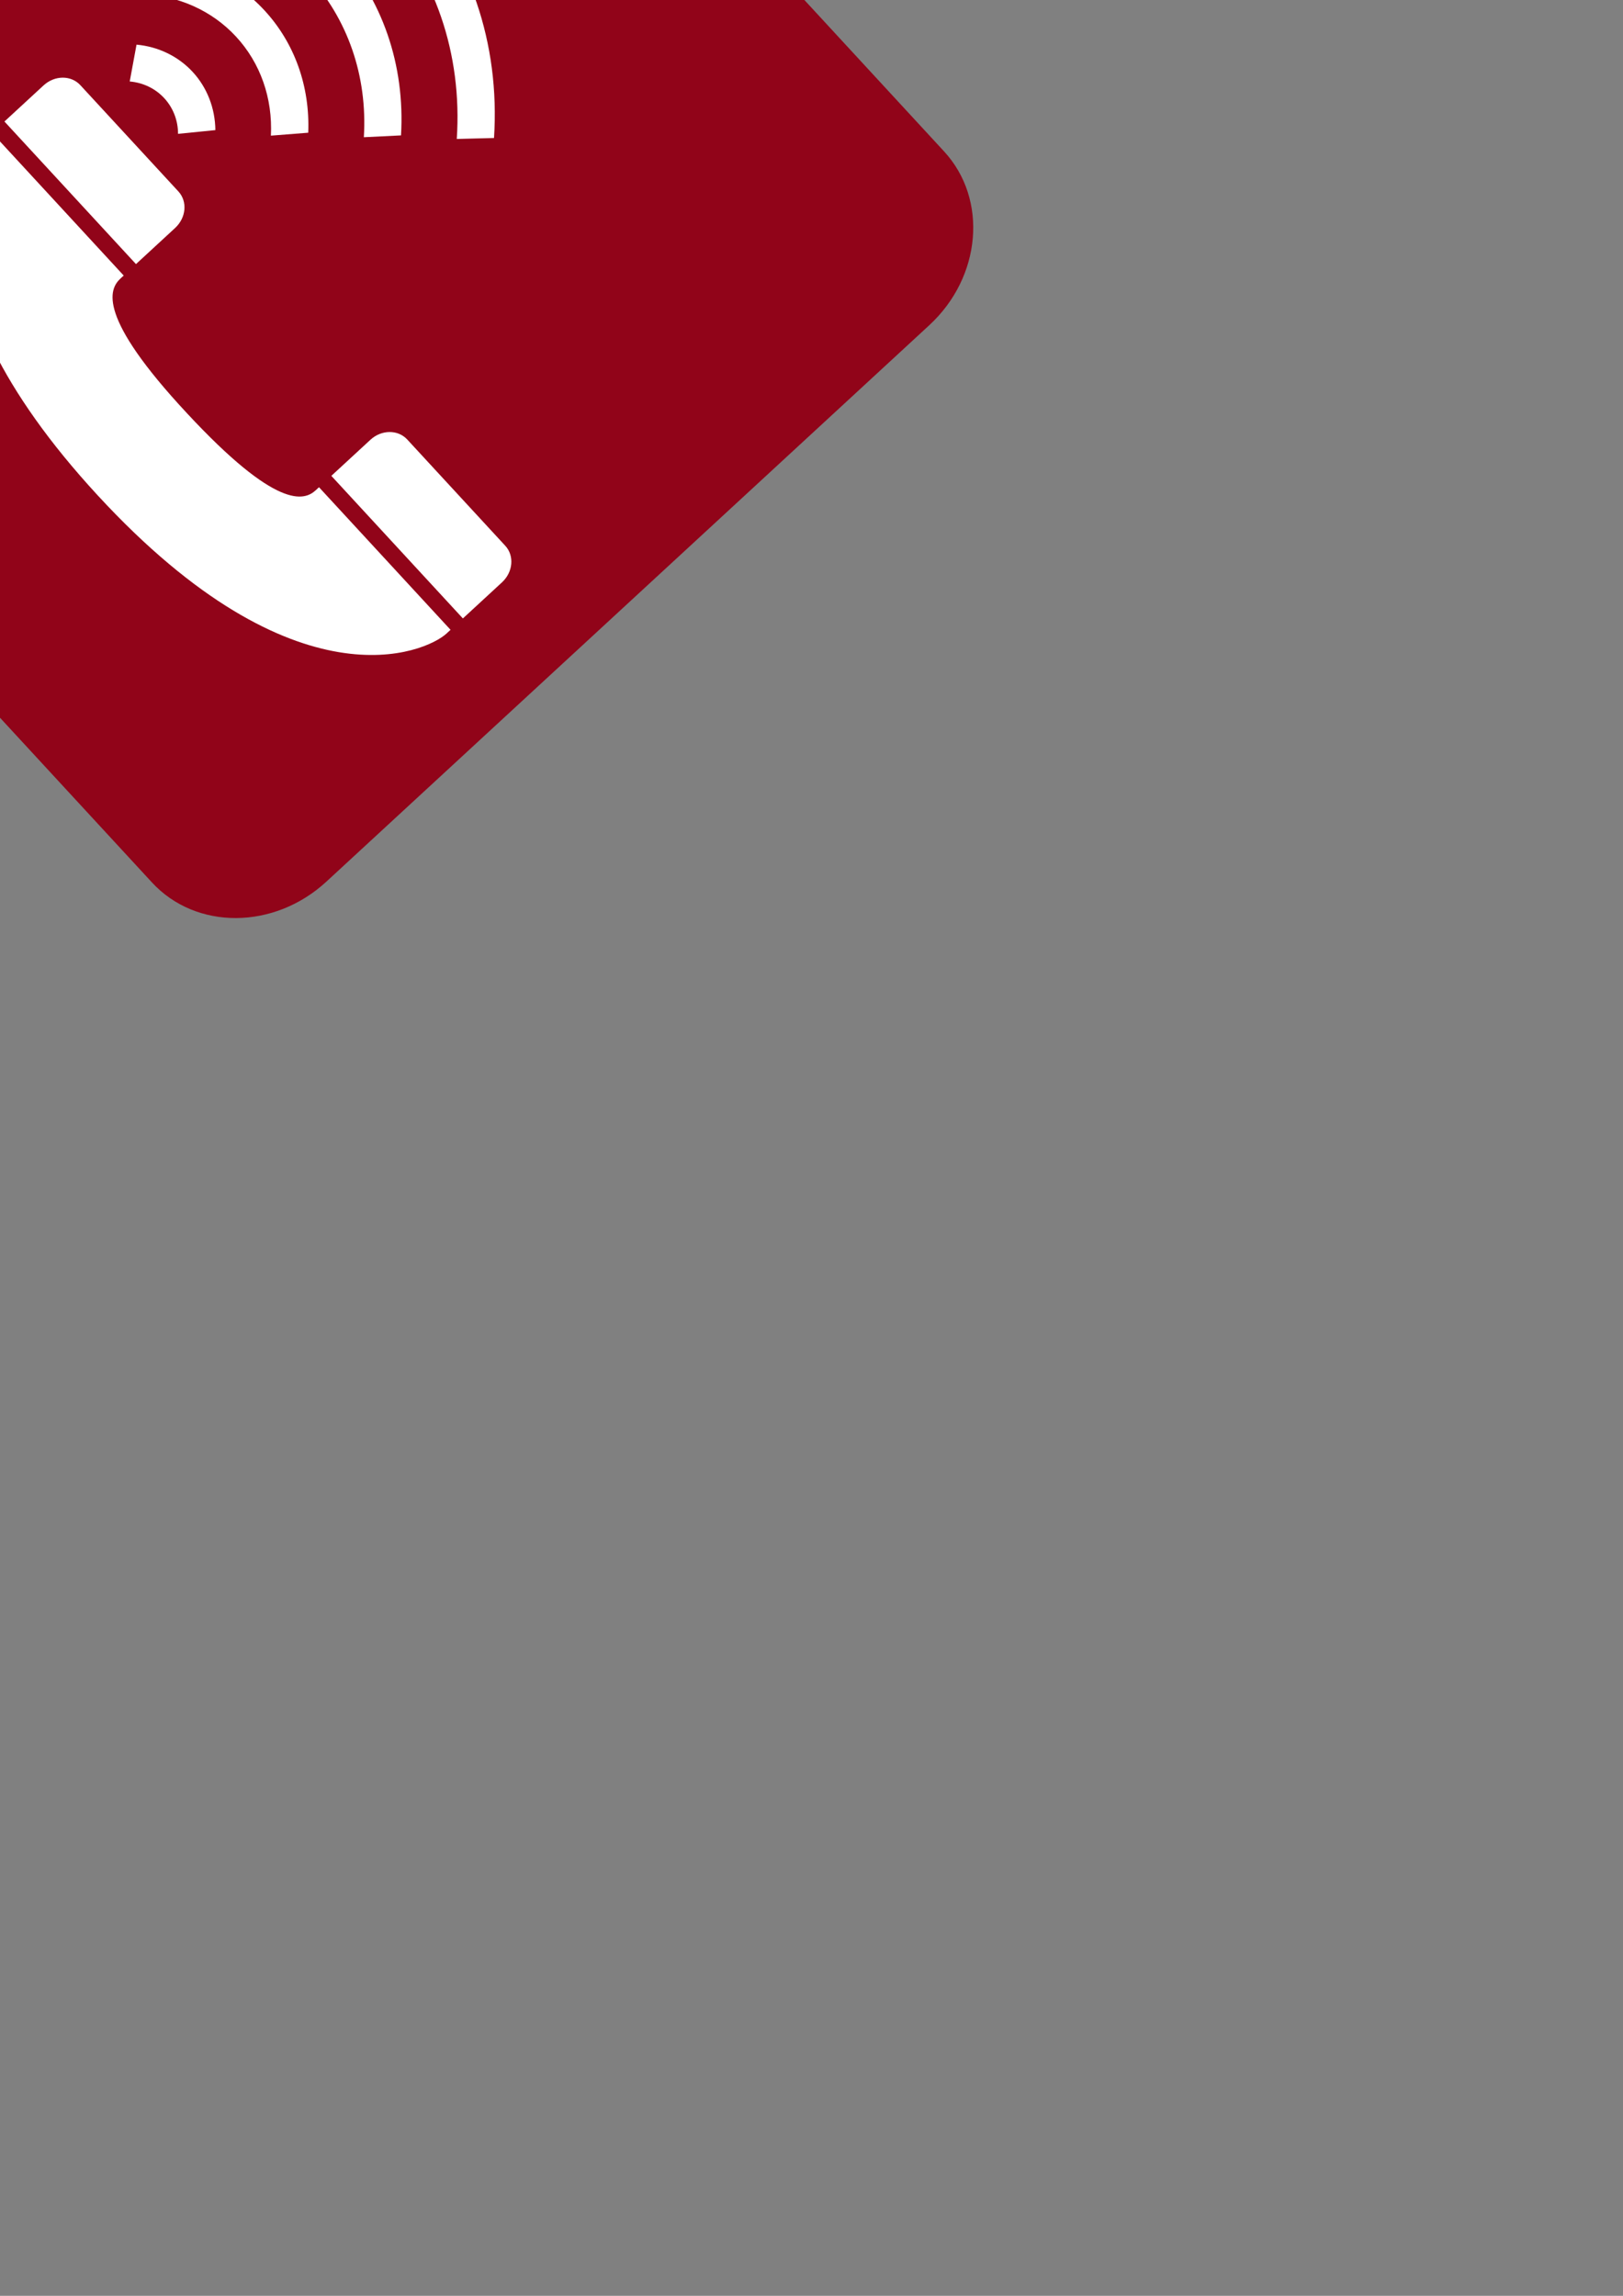 <?xml version="1.0"?><svg width="744.094" height="1052.362" xmlns="http://www.w3.org/2000/svg">
 <rect width="100%" height="100%" fill="#808080" stroke="none"/>
 <title>tele</title>
 <g display="none">
  <title>Layer 1 copy</title>
 </g>
 <g>
  <title>Layer 1</title>
  <g transform="rotate(-42.699 135.071 111.05)" id="layer1">
   <path d="m-56.62,-111.969c-27.03,0 -48.964,20.137 -48.964,44.785l0,342.741c0,24.647 21.934,44.785 48.964,44.785l376.126,0c27.03,0 49.064,-20.137 49.064,-44.785l0,-342.741c0,-24.647 -22.034,-44.785 -49.064,-44.785l-376.126,0z" id="path2950" fill-rule="nonzero" fill="#ffffff"/>
   <path d="m-52.991,336.317c-32.576,0 -59.007,-24.146 -59.007,-53.942l0,-342.741c0,-29.75 26.431,-53.851 59.007,-53.851l376.126,0c32.576,0 59.007,24.101 59.007,53.851l0,342.741c0,29.796 -26.431,53.942 -59.007,53.942l-376.126,0z" id="path2952" fill-rule="nonzero" fill="#910419"/>
   <path d="m74.834,69.082l24.382,0c6.945,0 12.491,-5.011 12.491,-11.299l0,-66.288c0,-6.287 -5.546,-11.344 -12.491,-11.344l-24.382,0l0,88.931z" id="path2954" fill-rule="nonzero" fill="#ffffff"/>
   <path d="m74.834,201.158l24.382,0c6.945,0 12.491,5.103 12.491,11.344l0,66.288c0,6.242 -5.546,11.299 -12.491,11.299l-24.382,0l0,-88.931z" id="path2956" fill-rule="nonzero" fill="#ffffff"/>
   <path d="m45.655,135.143c-0.3,-60.594 12.291,-66.015 19.436,-66.015l2.049,0l0,-88.931l-2.548,0c-12.691,0 -74.546,20.866 -74.546,154.946c0,134.08 61.855,154.946 74.546,154.946l2.548,0l0,-88.931l-2.049,0c-7.145,0 -19.236,-5.467 -19.436,-66.015" id="path2958" fill-rule="nonzero" fill="#ffffff"/>
   <path d="m129.494,5.619c4.197,4.601 6.445,10.387 6.445,16.356c0,5.968 -2.248,11.754 -6.445,16.31l13.74,10.342c6.745,-7.472 10.442,-16.948 10.442,-26.652c0,-9.704 -3.697,-19.18 -10.442,-26.652l-13.74,10.296z" id="path2960" fill-rule="nonzero" fill="#ffffff"/>
   <path d="m173.712,78.377c14.989,-14.989 23.283,-34.443 23.283,-54.762c0,-20.228 -8.194,-39.682 -23.183,-54.625l-13.39,10.615c12.091,12.028 18.836,27.654 18.836,44.01c0,16.401 -6.745,32.074 -19.036,44.147l13.49,10.615z" id="path2962" fill-rule="nonzero" fill="#ffffff"/>
   <path d="m204.14,108.127c23.333,-22.461 36.224,-51.892 36.224,-82.826c0,-30.844 -12.791,-60.184 -35.924,-82.644l-13.19,10.934c20.135,19.454 31.227,44.921 31.227,71.71c0,26.88 -11.092,52.393 -31.427,71.892l13.09,10.934z" id="path2966" fill-rule="nonzero" fill="#ffffff"/>
   <path d="m234.667,137.922c31.527,-30.023 48.914,-69.432 48.914,-110.982c0,-41.413 -17.287,-80.685 -48.615,-110.663l-12.891,11.253c28.229,26.88 43.718,62.234 43.718,99.41c0,37.358 -15.589,72.803 -43.968,99.729l12.841,11.253z" id="path2970" fill-rule="nonzero" fill="#ffffff"/>
  </g>
 </g>
</svg>
